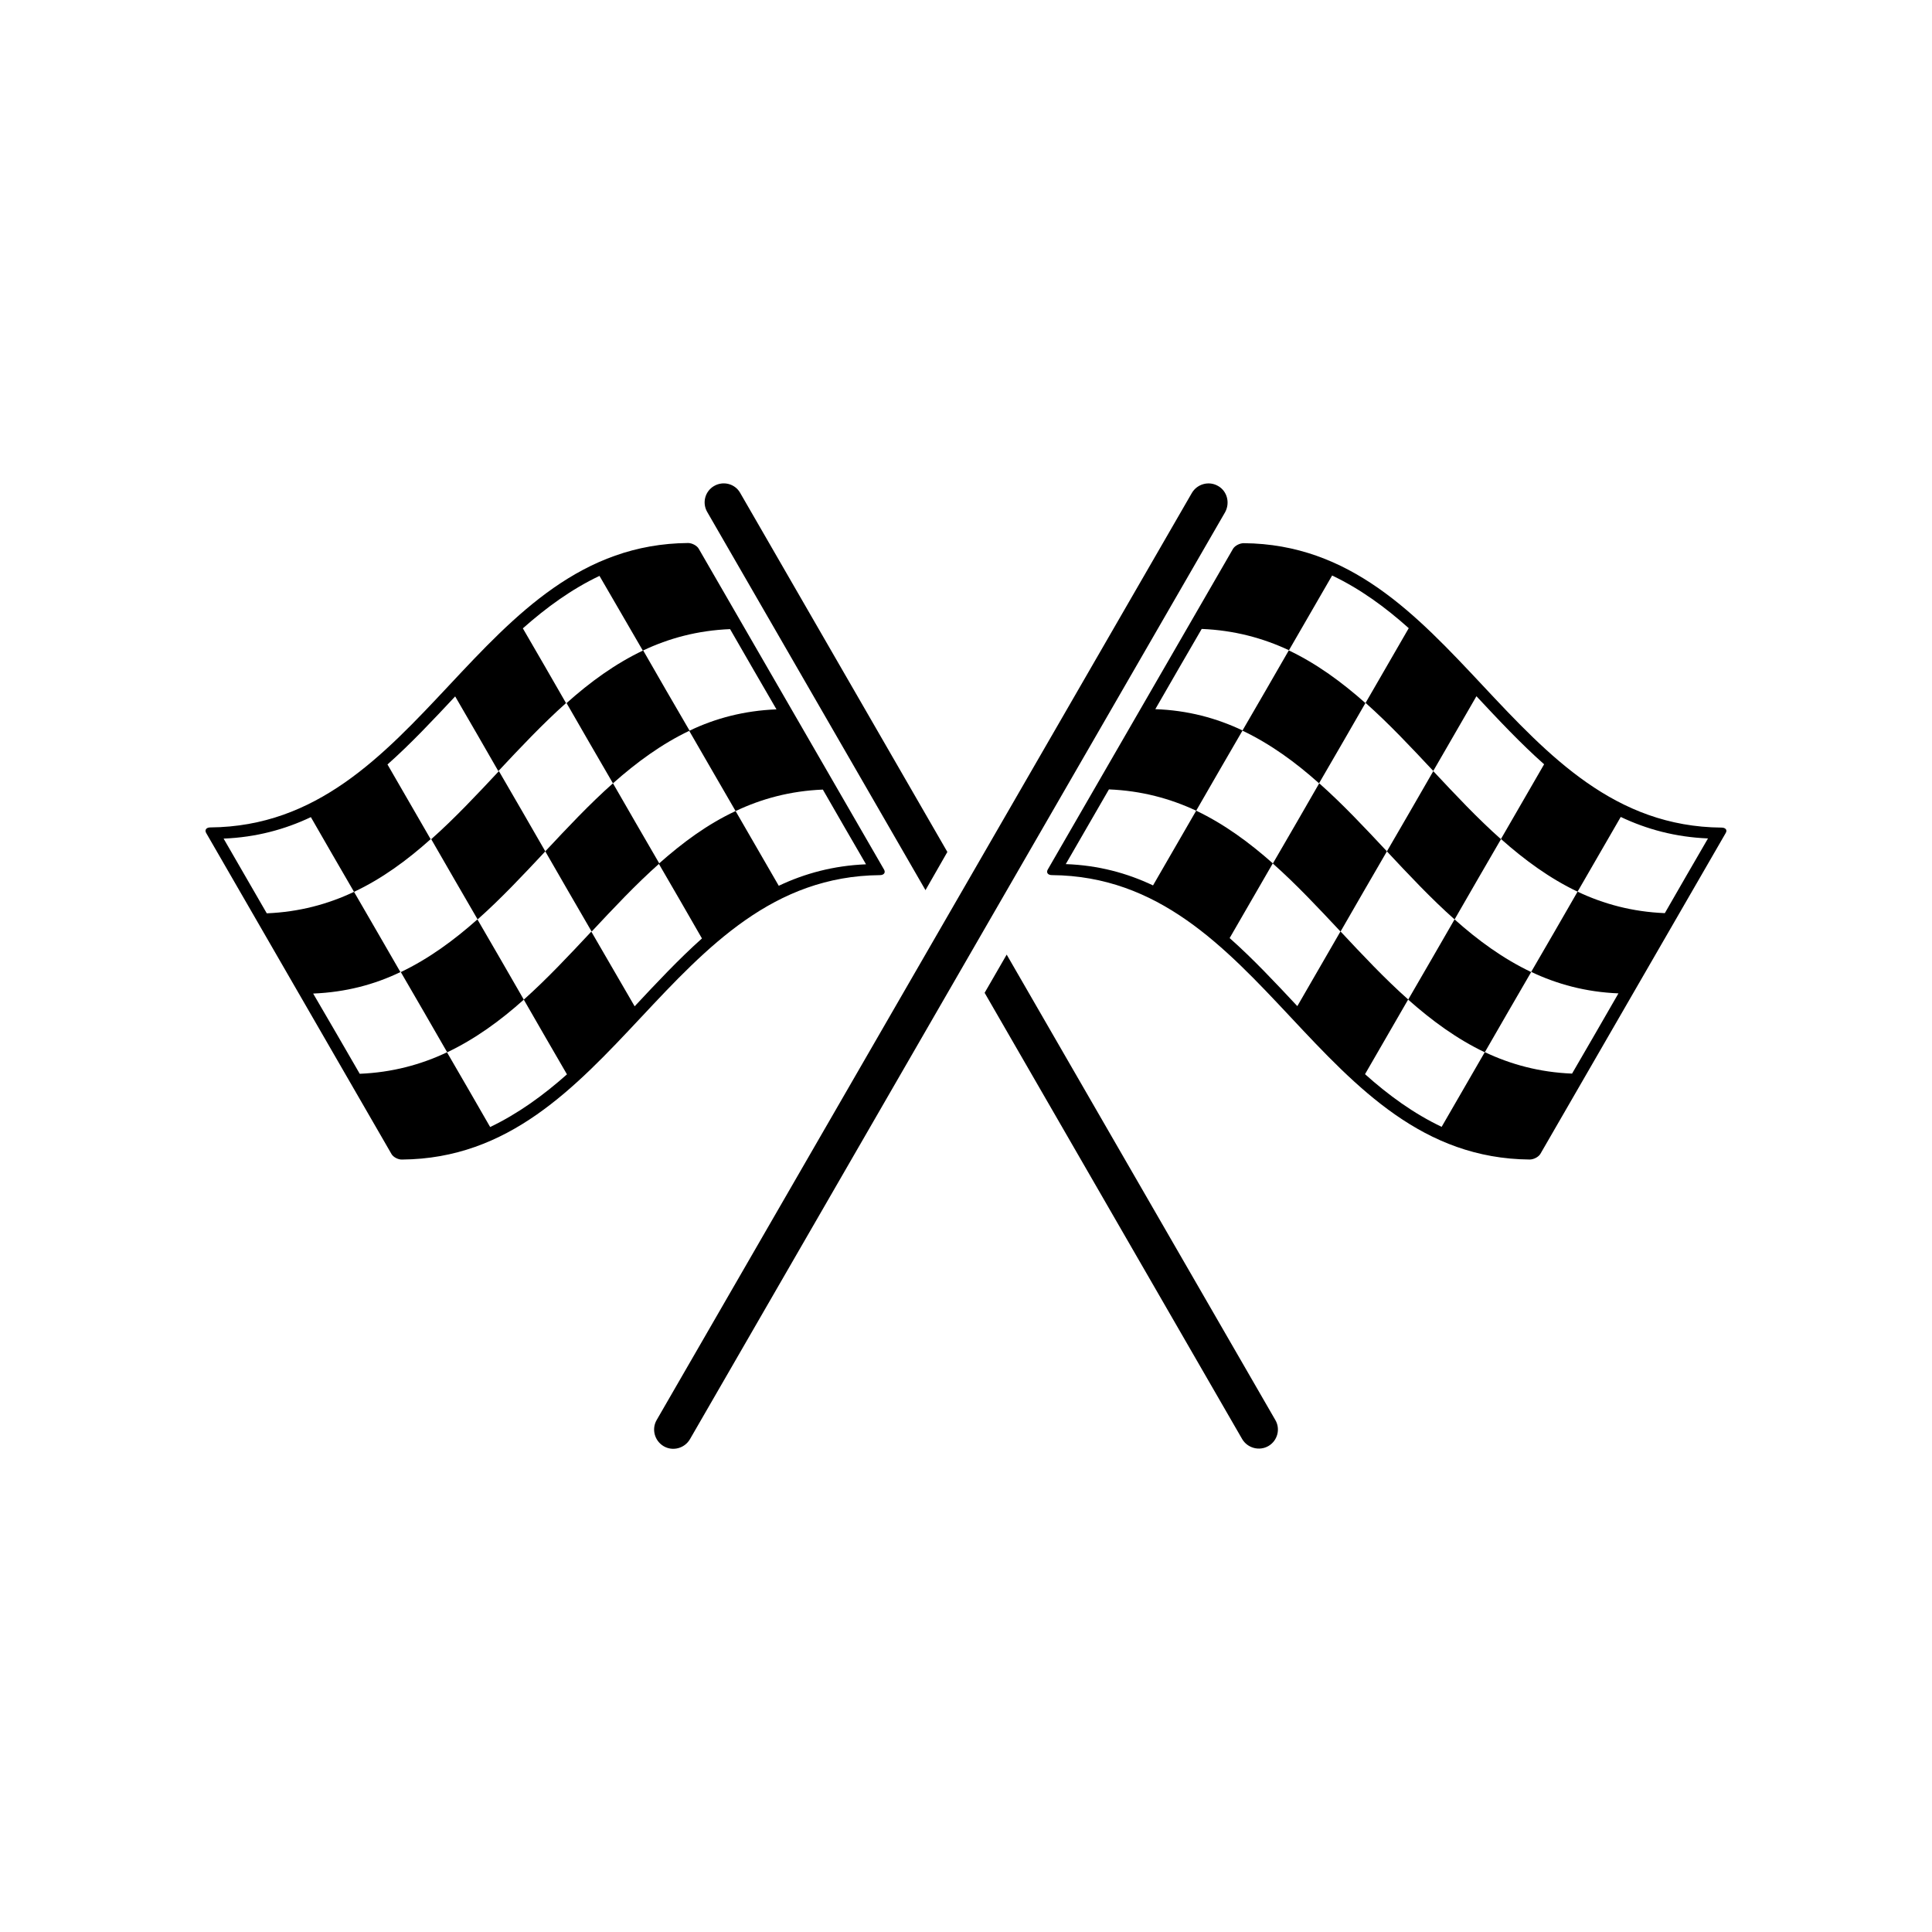 <?xml version="1.0" encoding="UTF-8"?>
<!-- Uploaded to: ICON Repo, www.svgrepo.com, Generator: ICON Repo Mixer Tools -->
<svg fill="#000000" width="800px" height="800px" version="1.1" viewBox="144 144 512 512" xmlns="http://www.w3.org/2000/svg">
 <g>
  <path d="m600.21 363.32c-56.426-0.453-70.18-74.918-126.61-75.371-1.059 0-2.316 0.656-2.82 1.461-16.375 28.363-32.746 56.73-49.121 85.043-0.453 0.805 0.051 1.461 1.109 1.461 56.426 0.453 70.18 74.918 126.61 75.371 1.059 0 2.316-0.656 2.82-1.461 16.375-28.363 32.746-56.73 49.121-85.043 0.504-0.805 0-1.461-1.109-1.461zm-15.012 22.672c-8.613-0.352-16.223-2.418-23.125-5.691-4.082 7.106-8.16 14.156-12.293 21.262 6.902 3.273 14.508 5.34 23.125 5.691-4.082 7.106-8.16 14.156-12.293 21.262-8.613-0.352-16.223-2.418-23.125-5.691-3.828 6.602-7.609 13.199-11.438 19.801-7.406-3.527-14.055-8.363-20.305-13.957 3.828-6.602 7.609-13.199 11.438-19.801-6.246-5.543-12.09-11.789-17.938-18.035-3.828 6.602-7.609 13.199-11.438 19.801-5.844-6.246-11.688-12.496-17.938-18.035 3.828-6.602 7.609-13.199 11.438-19.801-6.246-5.543-12.898-10.43-20.305-13.957-3.828 6.602-7.609 13.199-11.438 19.801-6.902-3.273-14.508-5.34-23.125-5.644 3.828-6.602 7.609-13.199 11.438-19.801 8.613 0.352 16.223 2.418 23.125 5.644 4.082-7.106 8.16-14.156 12.293-21.262-6.902-3.273-14.508-5.34-23.125-5.644 4.082-7.106 8.16-14.156 12.293-21.262 8.613 0.352 16.223 2.418 23.125 5.644 3.828-6.602 7.609-13.199 11.438-19.801 7.406 3.527 14.055 8.363 20.305 13.957-3.828 6.602-7.609 13.199-11.438 19.801 6.246 5.543 12.09 11.789 17.938 18.035 3.828-6.602 7.609-13.199 11.438-19.801 5.844 6.246 11.688 12.496 17.938 18.035-3.828 6.602-7.609 13.199-11.438 19.801 6.246 5.543 12.898 10.43 20.305 13.957 3.828-6.602 7.609-13.199 11.438-19.801 6.902 3.273 14.508 5.34 23.125 5.691-3.832 6.602-7.66 13.203-11.438 19.801z"/>
  <path d="m505.85 330.32c-6.246-5.543-12.898-10.43-20.305-13.957-4.082 7.106-8.16 14.156-12.293 21.262 7.406 3.527 14.055 8.363 20.305 13.957 4.133-7.102 8.215-14.156 12.293-21.262z"/>
  <path d="m493.61 351.58c-4.082 7.106-8.16 14.156-12.293 21.262 6.246 5.543 12.09 11.789 17.938 18.035 4.082-7.106 8.16-14.156 12.293-21.262-5.844-6.246-11.688-12.492-17.938-18.035z"/>
  <path d="m529.48 387.66c4.082-7.106 8.16-14.156 12.293-21.262-6.246-5.543-12.09-11.789-17.938-18.035-4.082 7.106-8.16 14.156-12.293 21.262 5.848 6.246 11.691 12.492 17.938 18.035z"/>
  <path d="m517.18 408.91c6.246 5.543 12.898 10.43 20.305 13.957 4.082-7.106 8.16-14.156 12.293-21.262-7.406-3.527-14.055-8.363-20.305-13.957-4.078 7.106-8.211 14.211-12.293 21.262z"/>
  <path d="m466.8 272.79c-2.418-1.41-5.543-0.555-6.953 1.863l-141.82 245.66c-1.41 2.418-0.555 5.543 1.863 6.953 2.418 1.41 5.543 0.555 6.953-1.863l141.82-245.66c1.359-2.473 0.555-5.594-1.863-6.957z"/>
  <path d="m377.18 375.92c1.059 0 1.562-0.656 1.109-1.461-16.375-28.363-32.746-56.68-49.121-85.043-0.453-0.805-1.762-1.512-2.82-1.512-56.426 0.453-70.18 74.918-126.61 75.371-1.059 0-1.562 0.656-1.109 1.461 16.375 28.363 32.746 56.73 49.121 85.094 0.453 0.805 1.762 1.512 2.82 1.461 56.426-0.457 70.18-74.867 126.61-75.371zm-64.992 34.762c-3.828-6.551-7.609-13.148-11.488-19.801-5.844 6.246-11.688 12.496-17.887 18.035 3.777 6.602 7.609 13.199 11.438 19.801-6.246 5.543-12.898 10.379-20.355 13.957-3.777-6.602-7.609-13.199-11.438-19.801-6.902 3.273-14.559 5.34-23.125 5.691-4.082-7.055-8.211-14.207-12.344-21.262 8.613-0.352 16.223-2.367 23.125-5.691-4.082-7.055-8.16-14.156-12.293-21.262-6.902 3.273-14.559 5.34-23.125 5.691-3.777-6.551-7.609-13.148-11.438-19.801 8.613-0.352 16.223-2.418 23.125-5.691 3.777 6.602 7.609 13.199 11.438 19.801 7.406-3.477 14.055-8.363 20.305-13.957-3.777-6.551-7.609-13.148-11.438-19.801 6.246-5.543 12.09-11.789 17.938-18.035 3.828 6.551 7.609 13.148 11.438 19.801 5.844-6.246 11.738-12.496 17.938-18.035-3.777-6.602-7.609-13.199-11.438-19.801 6.246-5.543 12.898-10.379 20.305-13.906 3.828 6.551 7.609 13.148 11.488 19.801 6.902-3.273 14.508-5.34 23.125-5.691 4.082 7.055 8.16 14.207 12.293 21.262-8.613 0.352-16.223 2.367-23.125 5.691 4.082 7.055 8.16 14.156 12.293 21.262 6.902-3.273 14.508-5.34 23.125-5.691 3.777 6.602 7.609 13.199 11.438 19.801-8.613 0.352-16.223 2.418-23.125 5.691-3.828-6.602-7.609-13.148-11.438-19.801-7.457 3.477-14.055 8.363-20.355 13.957 3.828 6.551 7.609 13.148 11.438 19.801-6.148 5.488-11.992 11.738-17.836 17.984z"/>
  <path d="m314.45 316.37c-7.406 3.527-14.055 8.363-20.305 13.957 4.082 7.106 8.16 14.156 12.293 21.262 6.246-5.543 12.898-10.43 20.305-13.957-4.133-7.055-8.215-14.16-12.293-21.262z"/>
  <path d="m306.44 351.58c-6.246 5.543-12.09 11.789-17.938 18.035 4.082 7.106 8.16 14.156 12.293 21.262 5.844-6.246 11.688-12.496 17.938-18.035-4.133-7.106-8.211-14.156-12.293-21.262z"/>
  <path d="m258.28 366.39c4.082 7.106 8.16 14.156 12.293 21.262 6.246-5.543 12.09-11.789 17.938-18.035-4.082-7.106-8.16-14.156-12.293-21.262-5.848 6.246-11.691 12.492-17.938 18.035z"/>
  <path d="m262.51 422.87c7.406-3.527 14.055-8.363 20.305-13.957-4.082-7.106-8.16-14.156-12.293-21.262-6.246 5.543-12.898 10.43-20.305 13.957 4.133 7.106 8.215 14.16 12.293 21.262z"/>
  <path d="m333.24 272.79c-2.418 1.41-3.223 4.484-1.812 6.902l57.836 100.21 5.797-10.125-54.914-95.168c-1.363-2.418-4.488-3.227-6.906-1.816z"/>
  <path d="m410.78 396.98-5.844 10.125 68.266 118.29c1.41 2.367 4.535 3.223 6.953 1.812 2.418-1.41 3.223-4.535 1.812-6.902z"/>
 </g>
</svg>